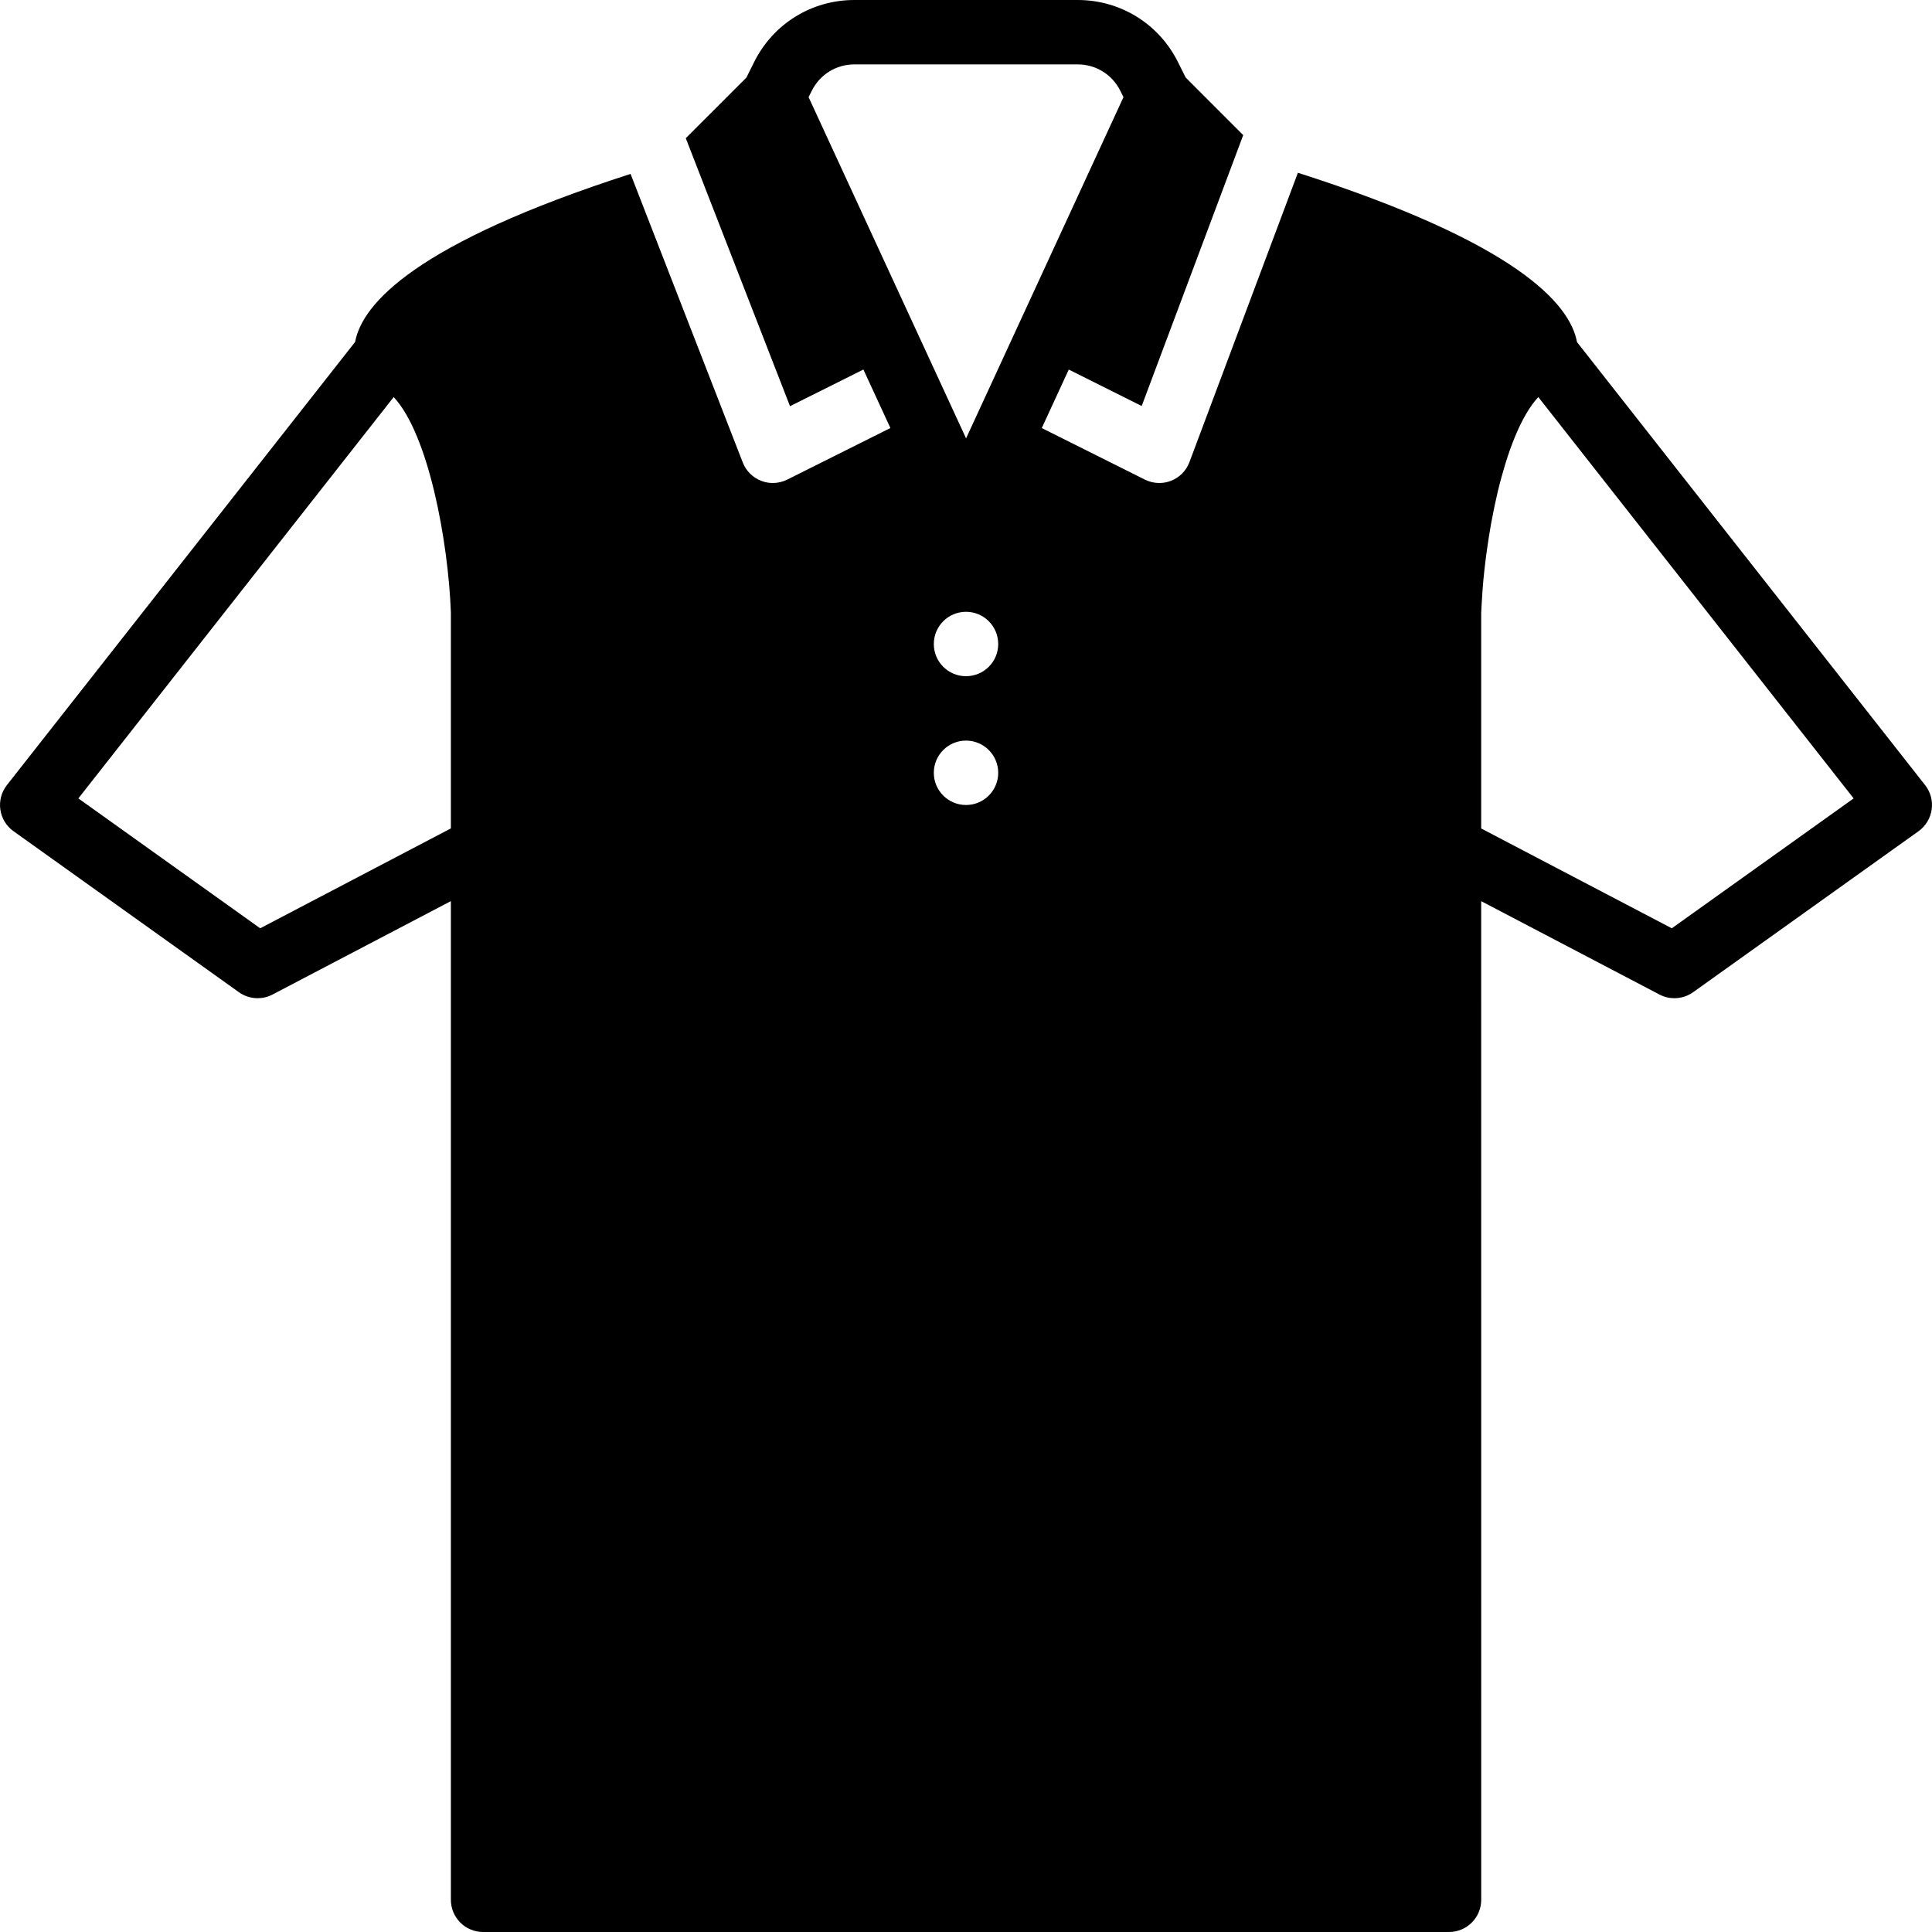 <?xml version="1.0" encoding="iso-8859-1"?>
<!-- Uploaded to: SVG Repo, www.svgrepo.com, Generator: SVG Repo Mixer Tools -->
<svg fill="#000000" height="800px" width="800px" version="1.1" id="Layer_1" xmlns="http://www.w3.org/2000/svg" xmlns:xlink="http://www.w3.org/1999/xlink" 
	 viewBox="0 0 512 512" xml:space="preserve">
<g>
	<g>
		<path d="M510.178,208.068l-92.254-117.41c-1.869-10.18-16.085-26.359-73.967-44.877l-28.74,76.681
			c-0.853,2.27-2.62,4.07-4.873,4.949c-0.998,0.393-2.057,0.589-3.123,0.589c-1.306,0-2.611-0.299-3.814-0.896l-27.324-13.662
			l7.151-15.505l19.328,9.66l26.906-71.791l-15.249-15.258l-2.074-4.147C307.085,6.289,296.913,0,285.606,0h-59.196
			c-11.324,0-21.495,6.298-26.547,16.427l-2.057,4.13l-16.068,16.068l27.622,71.023l19.447-9.719l7.159,15.505l-27.349,13.67
			c-1.203,0.597-2.509,0.896-3.814,0.896c-1.041,0-2.082-0.188-3.072-0.572c-2.244-0.862-4.019-2.628-4.89-4.864l-29.739-76.476
			C110.101,64.452,95.996,80.486,94.11,90.616L1.822,208.068c-1.442,1.835-2.065,4.173-1.732,6.477
			c0.324,2.304,1.587,4.378,3.49,5.734l59.733,42.667c1.468,1.05,3.209,1.587,4.958,1.587c1.348,0,2.705-0.316,3.951-0.973
			l47.266-24.755v264.661c0,4.719,3.823,8.533,8.533,8.533h255.983c4.71,0,8.533-3.814,8.533-8.533l-0.008-264.653l47.249,24.747
			c1.246,0.657,2.603,0.973,3.959,0.973c1.741,0,3.482-0.538,4.958-1.587l59.733-42.667c1.894-1.357,3.157-3.43,3.482-5.734
			C512.243,212.241,511.62,209.903,510.178,208.068z M119.488,219.537l-50.534,26.47l-48.188-34.423l83.567-106.36
			c9.233,9.924,14.447,38.161,15.155,57.071V219.537z M214.285,25.745l0.853-1.698c2.142-4.309,6.46-6.98,11.273-6.98h59.196
			c4.804,0,9.122,2.671,11.273,6.963l0.853,1.715l-41.711,90.428L214.285,25.745z M256.004,213.333
			c-4.719,0-8.533-3.814-8.533-8.533c0-4.71,3.814-8.533,8.533-8.533c4.71,0,8.533,3.823,8.533,8.533
			C264.538,209.519,260.715,213.333,256.004,213.333z M256.004,179.2c-4.719,0-8.533-3.814-8.533-8.533
			c0-4.71,3.814-8.533,8.533-8.533c4.71,0,8.533,3.823,8.533,8.533C264.538,175.386,260.715,179.2,256.004,179.2z M443.046,246.007
			l-50.517-26.453v-57.114c0.026-0.785,0.085-1.613,0.128-2.423c0.051-1.058,0.119-2.133,0.205-3.243
			c0.077-0.981,0.145-1.963,0.239-2.978c0.179-1.877,0.393-3.806,0.64-5.751c0.102-0.802,0.213-1.613,0.324-2.423
			c0.316-2.202,0.657-4.42,1.05-6.639c0.077-0.401,0.154-0.794,0.23-1.203c0.469-2.483,0.973-4.966,1.553-7.381v-0.008
			c0.614-2.577,1.297-5.069,2.031-7.467c0.043-0.137,0.085-0.273,0.128-0.41c0.742-2.381,1.545-4.642,2.415-6.733
			c0.026-0.077,0.06-0.145,0.085-0.213c1.792-4.292,3.823-7.885,6.11-10.342l83.567,106.36L443.046,246.007z"/>
	</g>
</g>
</svg>
